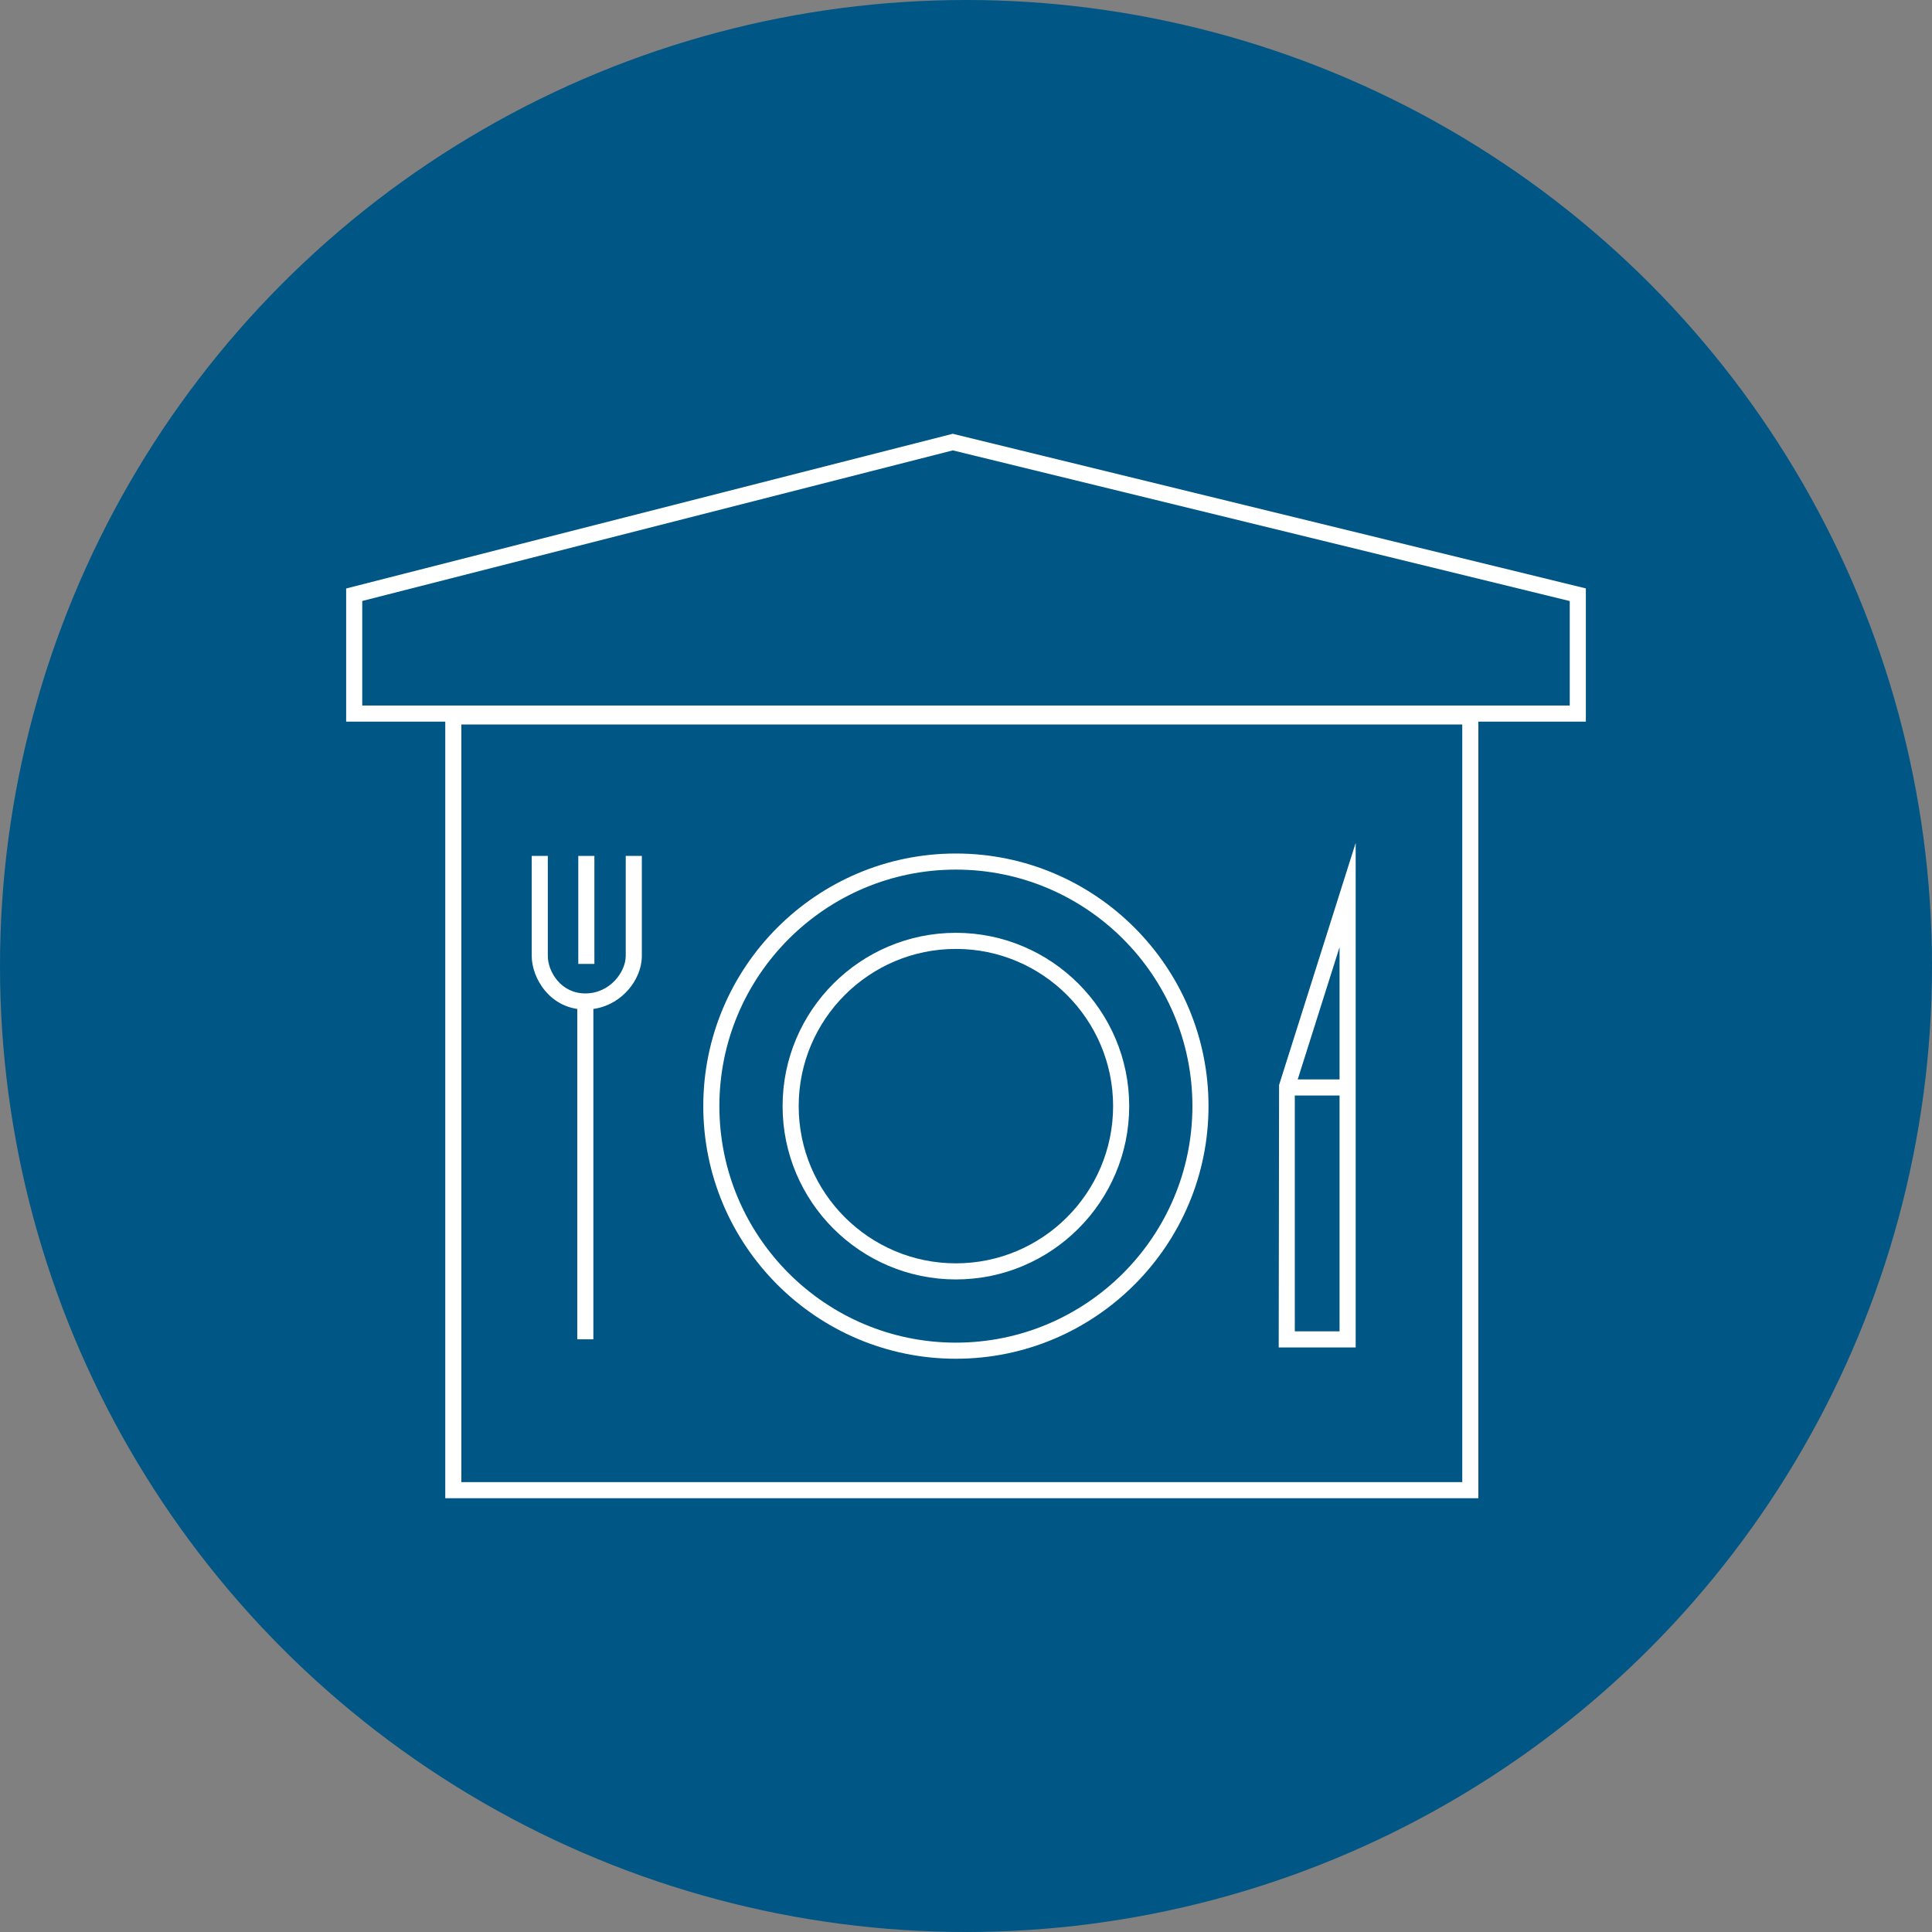 <?xml version="1.0" encoding="UTF-8"?>
<svg id="Layer_1" data-name="Layer 1" xmlns="http://www.w3.org/2000/svg" viewBox="0 0 120 120">
  <rect x="0" y="0" width="120" height="120" fill="#808080" stroke="none"/>
  <defs>
    <style>
      .cls-1 {
        fill: #fff;
      }

      .cls-2 {
        fill: #005685;
      }
    </style>
  </defs>
  <circle class="cls-2" cx="60" cy="60" r="60"/>
  <path class="cls-1" d="M98.5,44.822H21.5v-8.271l37.675-9.608.121.03,39.204,9.574v8.275ZM22.5,43.822h75v-6.49l-38.319-9.358-36.681,9.354v6.494Z"/>
  <path class="cls-1" d="M91.824,93.057H27.656v-49.057h64.168v49.057ZM28.656,92.057h62.168v-47.057H28.656v47.057Z"/>
  <path class="cls-1" d="M59.372,79.468c-5.936,0-10.764-4.828-10.764-10.764s4.828-10.765,10.764-10.765,10.765,4.829,10.765,10.765-4.829,10.764-10.765,10.764ZM59.372,58.939c-5.384,0-9.764,4.381-9.764,9.765s4.38,9.764,9.764,9.764,9.765-4.38,9.765-9.764-4.381-9.765-9.765-9.765Z"/>
  <path class="cls-1" d="M59.372,84.394c-8.651,0-15.69-7.039-15.69-15.69s7.039-15.691,15.69-15.691,15.691,7.039,15.691,15.691-7.039,15.69-15.691,15.69ZM59.372,54.013c-8.101,0-14.69,6.591-14.69,14.691s6.59,14.69,14.69,14.69,14.691-6.59,14.691-14.69-6.591-14.691-14.691-14.691Z"/>
  <path class="cls-1" d="M84.203,83.692h-4.78l.023-16.302,4.757-15.036v31.338ZM80.422,82.692h2.78v-23.861l-2.78,8.787v15.074Z"/>
  <rect class="cls-1" x="79.922" y="67.044" width="3.78" height="1"/>
  <path class="cls-1" d="M36.355,62.703c-2.172,0-3.329-1.936-3.329-3.333v-6.207h1v6.207c0,.979.81,2.333,2.329,2.333,1.556,0,2.511-1.358,2.511-2.333v-6.207h1v6.207c0,1.576-1.441,3.333-3.511,3.333Z"/>
  <rect class="cls-1" x="35.919" y="53.163" width="1" height="6.707"/>
  <rect class="cls-1" x="35.855" y="62.203" width="1" height="20.984"/>
</svg>
